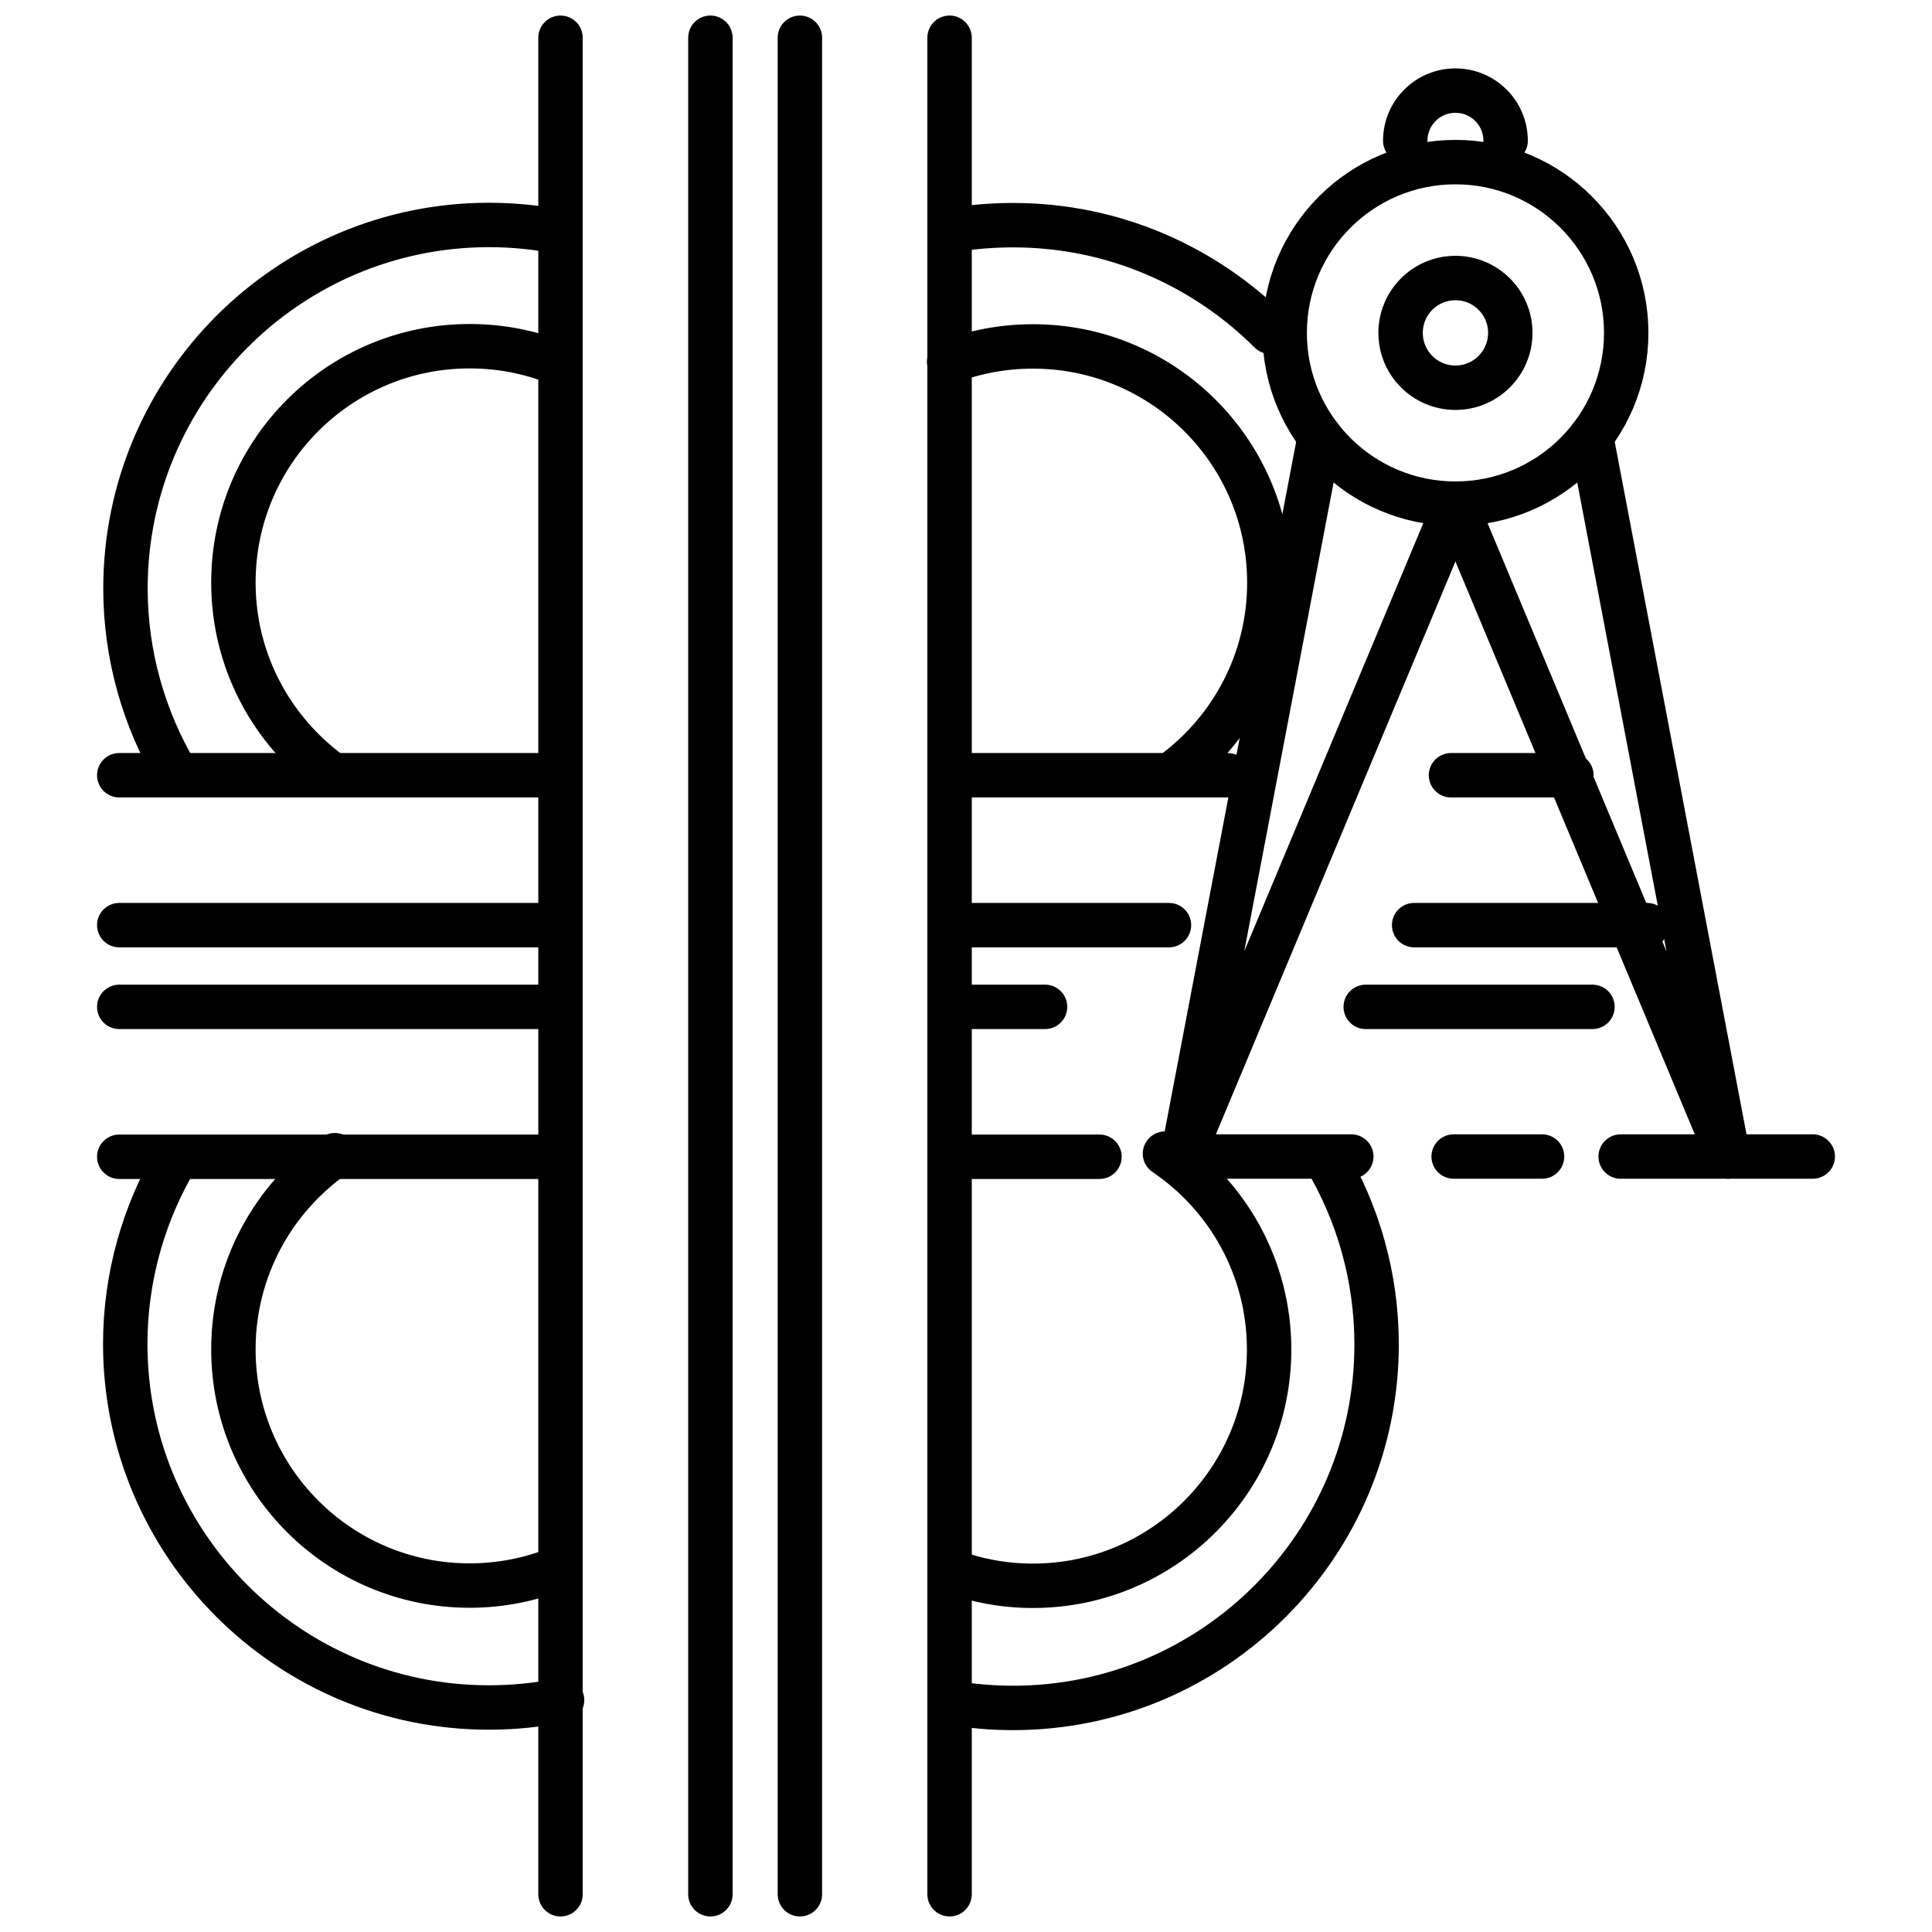 <?xml version="1.0" encoding="UTF-8"?> <svg xmlns="http://www.w3.org/2000/svg" id="uuid-422df76c-4c18-4d9c-b8ab-81a8c0de8cf9" width="87" height="87" viewBox="0 0 87 87"><g><g><g><path d="m25.31,76.56c-1.08.22-2.18.33-3.3.33-9.02,0-16.37-7.34-16.37-16.37,0-3,.83-5.91,2.33-8.41" style="fill:none; stroke:#000; stroke-linecap:round; stroke-linejoin:round; stroke-width:2px;"></path><path d="m25.08,70.65c-1.22.48-2.54.75-3.93.75-5.87,0-10.64-4.76-10.64-10.64,0-3.62,1.81-6.82,4.57-8.74" style="fill:none; stroke:#000; stroke-linecap:round; stroke-linejoin:round; stroke-width:2px;"></path><path d="m7.97,34.88c-1.5-2.51-2.32-5.4-2.32-8.38,0-9.02,7.34-16.37,16.37-16.37,1.04,0,2.07.1,3.08.29" style="fill:none; stroke:#000; stroke-linecap:round; stroke-linejoin:round; stroke-width:2px;"></path><path d="m14.87,34.82c-2.64-1.94-4.36-5.06-4.36-8.59,0-5.87,4.76-10.64,10.64-10.64,1.38,0,2.71.26,3.92.75" style="fill:none; stroke:#000; stroke-linecap:round; stroke-linejoin:round; stroke-width:2px;"></path></g><path d="m59.68,52.15c1.49,2.5,2.31,5.39,2.31,8.39,0,9.02-7.34,16.37-16.37,16.37-.94,0-1.88-.08-2.8-.24" style="fill:none; stroke:#000; stroke-linecap:round; stroke-linejoin:round; stroke-width:2px;"></path><path d="m52.46,51.95c2.83,1.91,4.69,5.15,4.69,8.82,0,5.87-4.76,10.64-10.64,10.64-1.31,0-2.56-.24-3.71-.67" style="fill:none; stroke:#000; stroke-linecap:round; stroke-linejoin:round; stroke-width:2px;"></path><path d="m42.92,10.36c.89-.15,1.8-.22,2.71-.22,4.51,0,8.6,1.84,11.57,4.8" style="fill:none; stroke:#000; stroke-linecap:round; stroke-linejoin:round; stroke-width:2px;"></path><path d="m42.74,16.29c1.17-.45,2.45-.69,3.78-.69,5.87,0,10.64,4.76,10.64,10.64,0,3.51-1.7,6.62-4.32,8.56" style="fill:none; stroke:#000; stroke-linecap:round; stroke-linejoin:round; stroke-width:2px;"></path></g><g><g><line x1="42.78" y1="52.09" x2="49.51" y2="52.09" style="fill:none; stroke:#000; stroke-linecap:round; stroke-linejoin:round; stroke-width:2px;"></line><line x1="5.37" y1="52.09" x2="25.24" y2="52.09" style="fill:none; stroke:#000; stroke-linecap:round; stroke-linejoin:round; stroke-width:2px;"></line><line x1="42.78" y1="45.34" x2="47.06" y2="45.34" style="fill:none; stroke:#000; stroke-linecap:round; stroke-linejoin:round; stroke-width:2px;"></line><line x1="5.37" y1="45.34" x2="25.24" y2="45.34" style="fill:none; stroke:#000; stroke-linecap:round; stroke-linejoin:round; stroke-width:2px;"></line></g><g><line x1="42.78" y1="41.66" x2="52.64" y2="41.66" style="fill:none; stroke:#000; stroke-linecap:round; stroke-linejoin:round; stroke-width:2px;"></line><line x1="5.37" y1="41.66" x2="25.24" y2="41.66" style="fill:none; stroke:#000; stroke-linecap:round; stroke-linejoin:round; stroke-width:2px;"></line><line x1="42.78" y1="34.91" x2="55.29" y2="34.91" style="fill:none; stroke:#000; stroke-linecap:round; stroke-linejoin:round; stroke-width:2px;"></line><line x1="61.5" y1="45.34" x2="71.71" y2="45.34" style="fill:none; stroke:#000; stroke-linecap:round; stroke-linejoin:round; stroke-width:2px;"></line><line x1="63.68" y1="41.66" x2="74.17" y2="41.66" style="fill:none; stroke:#000; stroke-linecap:round; stroke-linejoin:round; stroke-width:2px;"></line><line x1="65.34" y1="34.91" x2="70.76" y2="34.91" style="fill:none; stroke:#000; stroke-linecap:round; stroke-linejoin:round; stroke-width:2px;"></line><line x1="5.37" y1="34.91" x2="25.24" y2="34.91" style="fill:none; stroke:#000; stroke-linecap:round; stroke-linejoin:round; stroke-width:2px;"></line></g></g><g><g><polyline points="25.24 85.3 25.24 52.2 25.24 34.86 25.24 1.7" style="fill:none; stroke:#000; stroke-linecap:round; stroke-linejoin:round; stroke-width:2px;"></polyline><polyline points="31.99 1.7 31.99 34.91 31.99 52.14 31.99 85.3" style="fill:none; stroke:#000; stroke-linecap:round; stroke-linejoin:round; stroke-width:2px;"></polyline></g><g><polyline points="36.02 85.3 36.02 52.09 36.02 34.86 36.02 1.7" style="fill:none; stroke:#000; stroke-linecap:round; stroke-linejoin:round; stroke-width:2px;"></polyline><polyline points="42.76 1.7 42.76 34.81 42.76 52.2 42.76 85.3" style="fill:none; stroke:#000; stroke-linecap:round; stroke-linejoin:round; stroke-width:2px;"></polyline></g></g></g><g><circle cx="65.54" cy="14.99" r="2.47" style="fill:none; stroke:#000; stroke-linecap:round; stroke-linejoin:round; stroke-width:2px;"></circle><path d="m63.28,6.34c0-1.25,1.01-2.26,2.26-2.26s2.26,1.01,2.26,2.26" style="fill:none; stroke:#000; stroke-linecap:round; stroke-linejoin:round; stroke-width:2px;"></path><circle cx="65.54" cy="14.99" r="7.69" style="fill:none; stroke:#000; stroke-linecap:round; stroke-linejoin:round; stroke-width:2px;"></circle><polyline points="59.43 19.66 53.25 52.08 65.54 22.69" style="fill:none; stroke:#000; stroke-linecap:round; stroke-linejoin:round; stroke-width:2px;"></polyline><polyline points="71.65 19.66 77.82 52.08 65.54 22.69" style="fill:none; stroke:#000; stroke-linecap:round; stroke-linejoin:round; stroke-width:2px;"></polyline><line x1="65.46" y1="52.08" x2="69.44" y2="52.08" style="fill:none; stroke:#000; stroke-linecap:round; stroke-linejoin:round; stroke-width:2px;"></line><line x1="72.98" y1="52.08" x2="81.63" y2="52.08" style="fill:none; stroke:#000; stroke-linecap:round; stroke-linejoin:round; stroke-width:2px;"></line><line x1="53.25" y1="52.08" x2="60.85" y2="52.08" style="fill:none; stroke:#000; stroke-linecap:round; stroke-linejoin:round; stroke-width:2px;"></line></g></svg> 